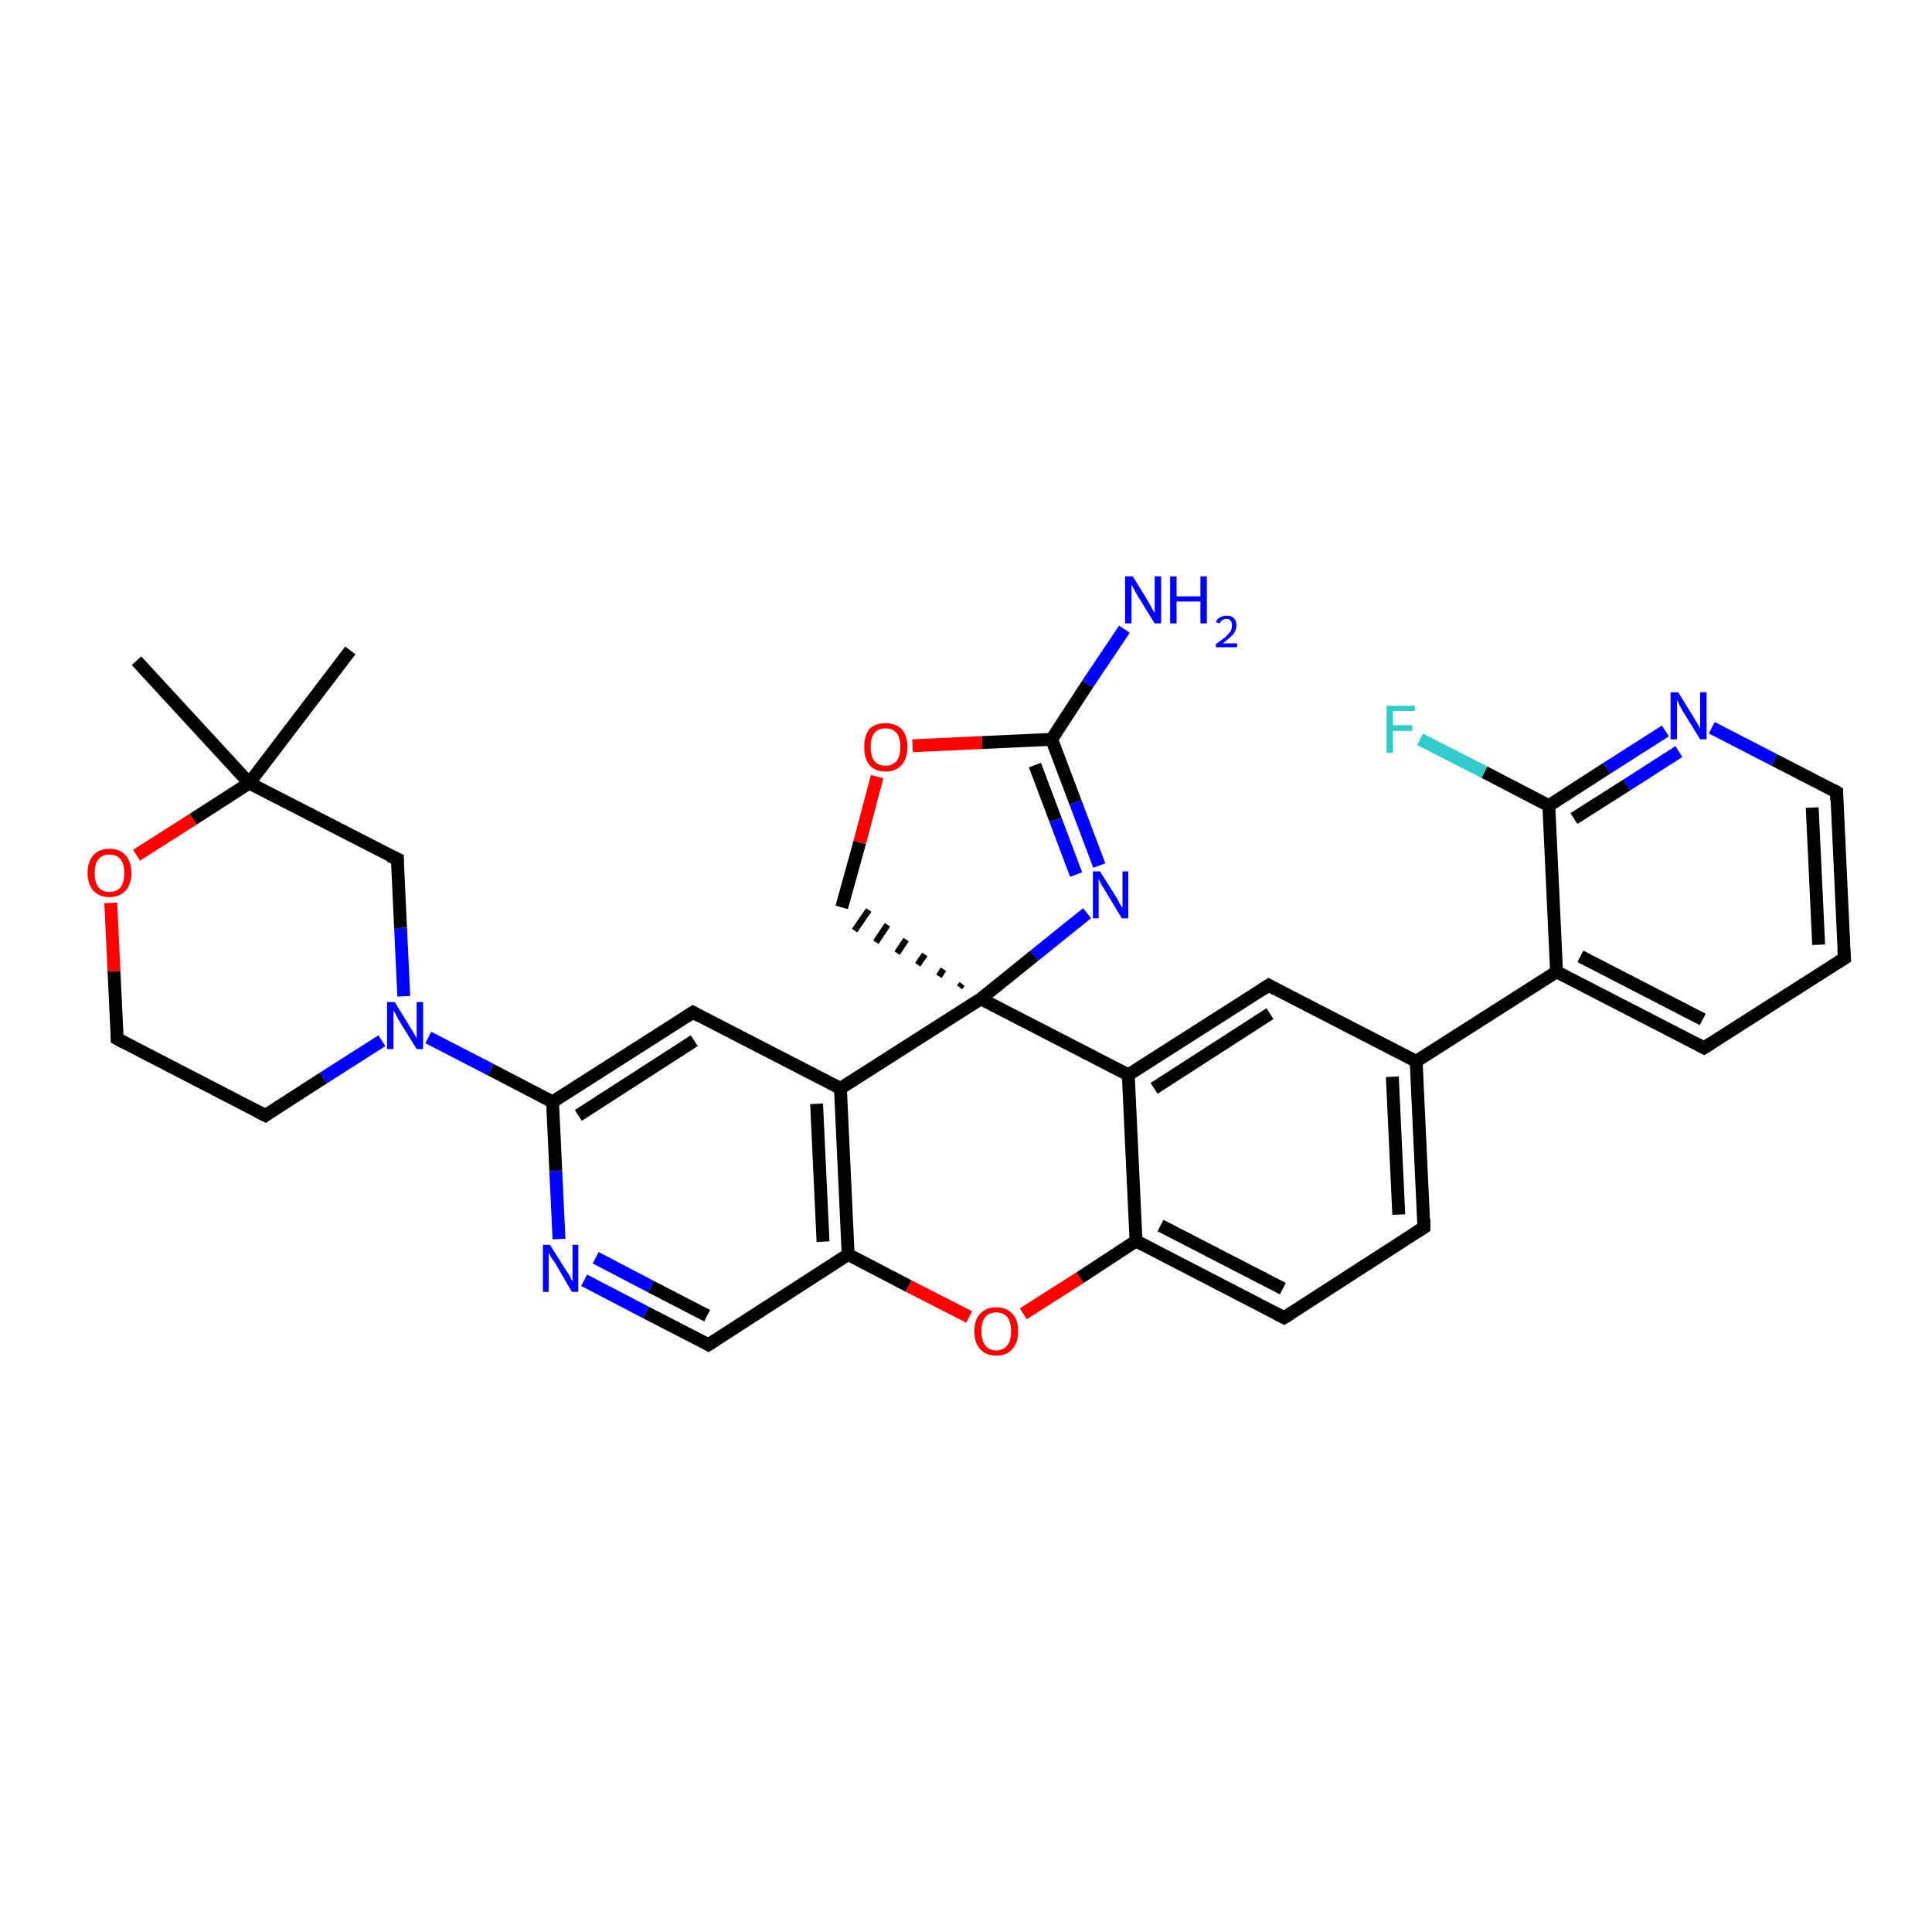 <?xml version='1.0' encoding='iso-8859-1'?>
<svg version='1.1' baseProfile='full'
              xmlns='http://www.w3.org/2000/svg'
                      xmlns:rdkit='http://www.rdkit.org/xml'
                      xmlns:xlink='http://www.w3.org/1999/xlink'
                  xml:space='preserve'
width='300px' height='300px' viewBox='0 0 300 300'>
<!-- END OF HEADER -->
<rect style='opacity:1.0;fill:#FFFFFF;stroke:none' width='300.0' height='300.0' x='0.0' y='0.0'> </rect>
<path class='bond-0 atom-0 atom-1' d='M 21.2,102.6 L 38.7,121.6' style='fill:none;fill-rule:evenodd;stroke:#000000;stroke-width:2.0px;stroke-linecap:butt;stroke-linejoin:miter;stroke-opacity:1' />
<path class='bond-1 atom-1 atom-2' d='M 38.7,121.6 L 54.4,101.0' style='fill:none;fill-rule:evenodd;stroke:#000000;stroke-width:2.0px;stroke-linecap:butt;stroke-linejoin:miter;stroke-opacity:1' />
<path class='bond-2 atom-1 atom-3' d='M 38.7,121.6 L 61.7,133.4' style='fill:none;fill-rule:evenodd;stroke:#000000;stroke-width:2.0px;stroke-linecap:butt;stroke-linejoin:miter;stroke-opacity:1' />
<path class='bond-3 atom-3 atom-4' d='M 61.7,133.4 L 62.2,144.1' style='fill:none;fill-rule:evenodd;stroke:#000000;stroke-width:2.0px;stroke-linecap:butt;stroke-linejoin:miter;stroke-opacity:1' />
<path class='bond-3 atom-3 atom-4' d='M 62.2,144.1 L 62.7,154.7' style='fill:none;fill-rule:evenodd;stroke:#0000FF;stroke-width:2.0px;stroke-linecap:butt;stroke-linejoin:miter;stroke-opacity:1' />
<path class='bond-4 atom-4 atom-5' d='M 59.3,161.6 L 50.2,167.4' style='fill:none;fill-rule:evenodd;stroke:#0000FF;stroke-width:2.0px;stroke-linecap:butt;stroke-linejoin:miter;stroke-opacity:1' />
<path class='bond-4 atom-4 atom-5' d='M 50.2,167.4 L 41.2,173.2' style='fill:none;fill-rule:evenodd;stroke:#000000;stroke-width:2.0px;stroke-linecap:butt;stroke-linejoin:miter;stroke-opacity:1' />
<path class='bond-5 atom-5 atom-6' d='M 41.2,173.2 L 18.2,161.3' style='fill:none;fill-rule:evenodd;stroke:#000000;stroke-width:2.0px;stroke-linecap:butt;stroke-linejoin:miter;stroke-opacity:1' />
<path class='bond-6 atom-6 atom-7' d='M 18.2,161.3 L 17.7,150.8' style='fill:none;fill-rule:evenodd;stroke:#000000;stroke-width:2.0px;stroke-linecap:butt;stroke-linejoin:miter;stroke-opacity:1' />
<path class='bond-6 atom-6 atom-7' d='M 17.7,150.8 L 17.2,140.2' style='fill:none;fill-rule:evenodd;stroke:#FF0000;stroke-width:2.0px;stroke-linecap:butt;stroke-linejoin:miter;stroke-opacity:1' />
<path class='bond-7 atom-4 atom-8' d='M 66.5,161.1 L 76.2,166.1' style='fill:none;fill-rule:evenodd;stroke:#0000FF;stroke-width:2.0px;stroke-linecap:butt;stroke-linejoin:miter;stroke-opacity:1' />
<path class='bond-7 atom-4 atom-8' d='M 76.2,166.1 L 85.8,171.1' style='fill:none;fill-rule:evenodd;stroke:#000000;stroke-width:2.0px;stroke-linecap:butt;stroke-linejoin:miter;stroke-opacity:1' />
<path class='bond-8 atom-8 atom-9' d='M 85.8,171.1 L 107.6,157.2' style='fill:none;fill-rule:evenodd;stroke:#000000;stroke-width:2.0px;stroke-linecap:butt;stroke-linejoin:miter;stroke-opacity:1' />
<path class='bond-8 atom-8 atom-9' d='M 89.8,173.2 L 107.8,161.6' style='fill:none;fill-rule:evenodd;stroke:#000000;stroke-width:2.0px;stroke-linecap:butt;stroke-linejoin:miter;stroke-opacity:1' />
<path class='bond-9 atom-9 atom-10' d='M 107.6,157.2 L 130.5,169.0' style='fill:none;fill-rule:evenodd;stroke:#000000;stroke-width:2.0px;stroke-linecap:butt;stroke-linejoin:miter;stroke-opacity:1' />
<path class='bond-10 atom-10 atom-11' d='M 130.5,169.0 L 131.7,194.8' style='fill:none;fill-rule:evenodd;stroke:#000000;stroke-width:2.0px;stroke-linecap:butt;stroke-linejoin:miter;stroke-opacity:1' />
<path class='bond-10 atom-10 atom-11' d='M 126.8,171.4 L 127.8,192.8' style='fill:none;fill-rule:evenodd;stroke:#000000;stroke-width:2.0px;stroke-linecap:butt;stroke-linejoin:miter;stroke-opacity:1' />
<path class='bond-11 atom-11 atom-12' d='M 131.7,194.8 L 141.1,199.7' style='fill:none;fill-rule:evenodd;stroke:#000000;stroke-width:2.0px;stroke-linecap:butt;stroke-linejoin:miter;stroke-opacity:1' />
<path class='bond-11 atom-11 atom-12' d='M 141.1,199.7 L 150.5,204.5' style='fill:none;fill-rule:evenodd;stroke:#FF0000;stroke-width:2.0px;stroke-linecap:butt;stroke-linejoin:miter;stroke-opacity:1' />
<path class='bond-12 atom-12 atom-13' d='M 158.9,204.0 L 167.7,198.4' style='fill:none;fill-rule:evenodd;stroke:#FF0000;stroke-width:2.0px;stroke-linecap:butt;stroke-linejoin:miter;stroke-opacity:1' />
<path class='bond-12 atom-12 atom-13' d='M 167.7,198.4 L 176.4,192.7' style='fill:none;fill-rule:evenodd;stroke:#000000;stroke-width:2.0px;stroke-linecap:butt;stroke-linejoin:miter;stroke-opacity:1' />
<path class='bond-13 atom-13 atom-14' d='M 176.4,192.7 L 199.4,204.6' style='fill:none;fill-rule:evenodd;stroke:#000000;stroke-width:2.0px;stroke-linecap:butt;stroke-linejoin:miter;stroke-opacity:1' />
<path class='bond-13 atom-13 atom-14' d='M 180.2,190.3 L 199.2,200.1' style='fill:none;fill-rule:evenodd;stroke:#000000;stroke-width:2.0px;stroke-linecap:butt;stroke-linejoin:miter;stroke-opacity:1' />
<path class='bond-14 atom-14 atom-15' d='M 199.4,204.6 L 221.1,190.6' style='fill:none;fill-rule:evenodd;stroke:#000000;stroke-width:2.0px;stroke-linecap:butt;stroke-linejoin:miter;stroke-opacity:1' />
<path class='bond-15 atom-15 atom-16' d='M 221.1,190.6 L 219.9,164.8' style='fill:none;fill-rule:evenodd;stroke:#000000;stroke-width:2.0px;stroke-linecap:butt;stroke-linejoin:miter;stroke-opacity:1' />
<path class='bond-15 atom-15 atom-16' d='M 217.2,188.6 L 216.2,167.2' style='fill:none;fill-rule:evenodd;stroke:#000000;stroke-width:2.0px;stroke-linecap:butt;stroke-linejoin:miter;stroke-opacity:1' />
<path class='bond-16 atom-16 atom-17' d='M 219.9,164.8 L 197.0,153.0' style='fill:none;fill-rule:evenodd;stroke:#000000;stroke-width:2.0px;stroke-linecap:butt;stroke-linejoin:miter;stroke-opacity:1' />
<path class='bond-17 atom-17 atom-18' d='M 197.0,153.0 L 175.2,166.9' style='fill:none;fill-rule:evenodd;stroke:#000000;stroke-width:2.0px;stroke-linecap:butt;stroke-linejoin:miter;stroke-opacity:1' />
<path class='bond-17 atom-17 atom-18' d='M 197.2,157.4 L 179.2,169.0' style='fill:none;fill-rule:evenodd;stroke:#000000;stroke-width:2.0px;stroke-linecap:butt;stroke-linejoin:miter;stroke-opacity:1' />
<path class='bond-18 atom-18 atom-19' d='M 175.2,166.9 L 152.3,155.1' style='fill:none;fill-rule:evenodd;stroke:#000000;stroke-width:2.0px;stroke-linecap:butt;stroke-linejoin:miter;stroke-opacity:1' />
<path class='bond-19 atom-19 atom-20' d='M 149.4,152.8 L 149.0,153.3' style='fill:none;fill-rule:evenodd;stroke:#000000;stroke-width:1.0px;stroke-linecap:butt;stroke-linejoin:miter;stroke-opacity:1' />
<path class='bond-19 atom-19 atom-20' d='M 146.5,150.5 L 145.8,151.6' style='fill:none;fill-rule:evenodd;stroke:#000000;stroke-width:1.0px;stroke-linecap:butt;stroke-linejoin:miter;stroke-opacity:1' />
<path class='bond-19 atom-19 atom-20' d='M 143.6,148.2 L 142.5,149.8' style='fill:none;fill-rule:evenodd;stroke:#000000;stroke-width:1.0px;stroke-linecap:butt;stroke-linejoin:miter;stroke-opacity:1' />
<path class='bond-19 atom-19 atom-20' d='M 140.7,145.9 L 139.3,148.0' style='fill:none;fill-rule:evenodd;stroke:#000000;stroke-width:1.0px;stroke-linecap:butt;stroke-linejoin:miter;stroke-opacity:1' />
<path class='bond-19 atom-19 atom-20' d='M 137.8,143.6 L 136.0,146.3' style='fill:none;fill-rule:evenodd;stroke:#000000;stroke-width:1.0px;stroke-linecap:butt;stroke-linejoin:miter;stroke-opacity:1' />
<path class='bond-19 atom-19 atom-20' d='M 134.9,141.3 L 132.7,144.5' style='fill:none;fill-rule:evenodd;stroke:#000000;stroke-width:1.0px;stroke-linecap:butt;stroke-linejoin:miter;stroke-opacity:1' />
<path class='bond-20 atom-20 atom-21' d='M 130.7,140.9 L 133.5,130.8' style='fill:none;fill-rule:evenodd;stroke:#000000;stroke-width:2.0px;stroke-linecap:butt;stroke-linejoin:miter;stroke-opacity:1' />
<path class='bond-20 atom-20 atom-21' d='M 133.5,130.8 L 136.2,120.6' style='fill:none;fill-rule:evenodd;stroke:#FF0000;stroke-width:2.0px;stroke-linecap:butt;stroke-linejoin:miter;stroke-opacity:1' />
<path class='bond-21 atom-21 atom-22' d='M 141.7,115.8 L 152.5,115.3' style='fill:none;fill-rule:evenodd;stroke:#FF0000;stroke-width:2.0px;stroke-linecap:butt;stroke-linejoin:miter;stroke-opacity:1' />
<path class='bond-21 atom-21 atom-22' d='M 152.5,115.3 L 163.3,114.8' style='fill:none;fill-rule:evenodd;stroke:#000000;stroke-width:2.0px;stroke-linecap:butt;stroke-linejoin:miter;stroke-opacity:1' />
<path class='bond-22 atom-22 atom-23' d='M 163.3,114.8 L 168.9,106.2' style='fill:none;fill-rule:evenodd;stroke:#000000;stroke-width:2.0px;stroke-linecap:butt;stroke-linejoin:miter;stroke-opacity:1' />
<path class='bond-22 atom-22 atom-23' d='M 168.9,106.2 L 174.6,97.7' style='fill:none;fill-rule:evenodd;stroke:#0000FF;stroke-width:2.0px;stroke-linecap:butt;stroke-linejoin:miter;stroke-opacity:1' />
<path class='bond-23 atom-22 atom-24' d='M 163.3,114.8 L 167.0,124.6' style='fill:none;fill-rule:evenodd;stroke:#000000;stroke-width:2.0px;stroke-linecap:butt;stroke-linejoin:miter;stroke-opacity:1' />
<path class='bond-23 atom-22 atom-24' d='M 167.0,124.6 L 170.7,134.4' style='fill:none;fill-rule:evenodd;stroke:#0000FF;stroke-width:2.0px;stroke-linecap:butt;stroke-linejoin:miter;stroke-opacity:1' />
<path class='bond-23 atom-22 atom-24' d='M 160.7,118.8 L 163.9,127.3' style='fill:none;fill-rule:evenodd;stroke:#000000;stroke-width:2.0px;stroke-linecap:butt;stroke-linejoin:miter;stroke-opacity:1' />
<path class='bond-23 atom-22 atom-24' d='M 163.9,127.3 L 167.1,135.8' style='fill:none;fill-rule:evenodd;stroke:#0000FF;stroke-width:2.0px;stroke-linecap:butt;stroke-linejoin:miter;stroke-opacity:1' />
<path class='bond-24 atom-16 atom-25' d='M 219.9,164.8 L 241.7,150.9' style='fill:none;fill-rule:evenodd;stroke:#000000;stroke-width:2.0px;stroke-linecap:butt;stroke-linejoin:miter;stroke-opacity:1' />
<path class='bond-25 atom-25 atom-26' d='M 241.7,150.9 L 264.6,162.7' style='fill:none;fill-rule:evenodd;stroke:#000000;stroke-width:2.0px;stroke-linecap:butt;stroke-linejoin:miter;stroke-opacity:1' />
<path class='bond-25 atom-25 atom-26' d='M 245.4,148.5 L 264.4,158.3' style='fill:none;fill-rule:evenodd;stroke:#000000;stroke-width:2.0px;stroke-linecap:butt;stroke-linejoin:miter;stroke-opacity:1' />
<path class='bond-26 atom-26 atom-27' d='M 264.6,162.7 L 286.4,148.8' style='fill:none;fill-rule:evenodd;stroke:#000000;stroke-width:2.0px;stroke-linecap:butt;stroke-linejoin:miter;stroke-opacity:1' />
<path class='bond-27 atom-27 atom-28' d='M 286.4,148.8 L 285.2,123.0' style='fill:none;fill-rule:evenodd;stroke:#000000;stroke-width:2.0px;stroke-linecap:butt;stroke-linejoin:miter;stroke-opacity:1' />
<path class='bond-27 atom-27 atom-28' d='M 282.4,146.7 L 281.4,125.4' style='fill:none;fill-rule:evenodd;stroke:#000000;stroke-width:2.0px;stroke-linecap:butt;stroke-linejoin:miter;stroke-opacity:1' />
<path class='bond-28 atom-28 atom-29' d='M 285.2,123.0 L 275.5,118.0' style='fill:none;fill-rule:evenodd;stroke:#000000;stroke-width:2.0px;stroke-linecap:butt;stroke-linejoin:miter;stroke-opacity:1' />
<path class='bond-28 atom-28 atom-29' d='M 275.5,118.0 L 265.8,113.0' style='fill:none;fill-rule:evenodd;stroke:#0000FF;stroke-width:2.0px;stroke-linecap:butt;stroke-linejoin:miter;stroke-opacity:1' />
<path class='bond-29 atom-29 atom-30' d='M 258.6,113.5 L 249.5,119.3' style='fill:none;fill-rule:evenodd;stroke:#0000FF;stroke-width:2.0px;stroke-linecap:butt;stroke-linejoin:miter;stroke-opacity:1' />
<path class='bond-29 atom-29 atom-30' d='M 249.5,119.3 L 240.5,125.1' style='fill:none;fill-rule:evenodd;stroke:#000000;stroke-width:2.0px;stroke-linecap:butt;stroke-linejoin:miter;stroke-opacity:1' />
<path class='bond-29 atom-29 atom-30' d='M 260.7,116.7 L 252.6,121.9' style='fill:none;fill-rule:evenodd;stroke:#0000FF;stroke-width:2.0px;stroke-linecap:butt;stroke-linejoin:miter;stroke-opacity:1' />
<path class='bond-29 atom-29 atom-30' d='M 252.6,121.9 L 244.4,127.1' style='fill:none;fill-rule:evenodd;stroke:#000000;stroke-width:2.0px;stroke-linecap:butt;stroke-linejoin:miter;stroke-opacity:1' />
<path class='bond-30 atom-30 atom-31' d='M 240.5,125.1 L 230.5,119.9' style='fill:none;fill-rule:evenodd;stroke:#000000;stroke-width:2.0px;stroke-linecap:butt;stroke-linejoin:miter;stroke-opacity:1' />
<path class='bond-30 atom-30 atom-31' d='M 230.5,119.9 L 220.5,114.8' style='fill:none;fill-rule:evenodd;stroke:#33CCCC;stroke-width:2.0px;stroke-linecap:butt;stroke-linejoin:miter;stroke-opacity:1' />
<path class='bond-31 atom-11 atom-32' d='M 131.7,194.8 L 110.0,208.8' style='fill:none;fill-rule:evenodd;stroke:#000000;stroke-width:2.0px;stroke-linecap:butt;stroke-linejoin:miter;stroke-opacity:1' />
<path class='bond-32 atom-32 atom-33' d='M 110.0,208.8 L 100.3,203.8' style='fill:none;fill-rule:evenodd;stroke:#000000;stroke-width:2.0px;stroke-linecap:butt;stroke-linejoin:miter;stroke-opacity:1' />
<path class='bond-32 atom-32 atom-33' d='M 100.3,203.8 L 90.7,198.8' style='fill:none;fill-rule:evenodd;stroke:#0000FF;stroke-width:2.0px;stroke-linecap:butt;stroke-linejoin:miter;stroke-opacity:1' />
<path class='bond-32 atom-32 atom-33' d='M 109.8,204.3 L 101.1,199.8' style='fill:none;fill-rule:evenodd;stroke:#000000;stroke-width:2.0px;stroke-linecap:butt;stroke-linejoin:miter;stroke-opacity:1' />
<path class='bond-32 atom-32 atom-33' d='M 101.1,199.8 L 92.5,195.3' style='fill:none;fill-rule:evenodd;stroke:#0000FF;stroke-width:2.0px;stroke-linecap:butt;stroke-linejoin:miter;stroke-opacity:1' />
<path class='bond-33 atom-7 atom-1' d='M 21.2,132.8 L 30.0,127.2' style='fill:none;fill-rule:evenodd;stroke:#FF0000;stroke-width:2.0px;stroke-linecap:butt;stroke-linejoin:miter;stroke-opacity:1' />
<path class='bond-33 atom-7 atom-1' d='M 30.0,127.2 L 38.7,121.6' style='fill:none;fill-rule:evenodd;stroke:#000000;stroke-width:2.0px;stroke-linecap:butt;stroke-linejoin:miter;stroke-opacity:1' />
<path class='bond-34 atom-33 atom-8' d='M 86.8,192.4 L 86.3,181.8' style='fill:none;fill-rule:evenodd;stroke:#0000FF;stroke-width:2.0px;stroke-linecap:butt;stroke-linejoin:miter;stroke-opacity:1' />
<path class='bond-34 atom-33 atom-8' d='M 86.3,181.8 L 85.8,171.1' style='fill:none;fill-rule:evenodd;stroke:#000000;stroke-width:2.0px;stroke-linecap:butt;stroke-linejoin:miter;stroke-opacity:1' />
<path class='bond-35 atom-19 atom-10' d='M 152.3,155.1 L 130.5,169.0' style='fill:none;fill-rule:evenodd;stroke:#000000;stroke-width:2.0px;stroke-linecap:butt;stroke-linejoin:miter;stroke-opacity:1' />
<path class='bond-36 atom-24 atom-19' d='M 168.8,141.8 L 160.6,148.4' style='fill:none;fill-rule:evenodd;stroke:#0000FF;stroke-width:2.0px;stroke-linecap:butt;stroke-linejoin:miter;stroke-opacity:1' />
<path class='bond-36 atom-24 atom-19' d='M 160.6,148.4 L 152.3,155.1' style='fill:none;fill-rule:evenodd;stroke:#000000;stroke-width:2.0px;stroke-linecap:butt;stroke-linejoin:miter;stroke-opacity:1' />
<path class='bond-37 atom-30 atom-25' d='M 240.5,125.1 L 241.7,150.9' style='fill:none;fill-rule:evenodd;stroke:#000000;stroke-width:2.0px;stroke-linecap:butt;stroke-linejoin:miter;stroke-opacity:1' />
<path class='bond-38 atom-18 atom-13' d='M 175.2,166.9 L 176.4,192.7' style='fill:none;fill-rule:evenodd;stroke:#000000;stroke-width:2.0px;stroke-linecap:butt;stroke-linejoin:miter;stroke-opacity:1' />
<path d='M 60.5,132.9 L 61.7,133.4 L 61.7,134.0' style='fill:none;stroke:#000000;stroke-width:2.0px;stroke-linecap:butt;stroke-linejoin:miter;stroke-opacity:1;' />
<path d='M 41.6,172.9 L 41.2,173.2 L 40.0,172.6' style='fill:none;stroke:#000000;stroke-width:2.0px;stroke-linecap:butt;stroke-linejoin:miter;stroke-opacity:1;' />
<path d='M 19.3,161.9 L 18.2,161.3 L 18.2,160.8' style='fill:none;stroke:#000000;stroke-width:2.0px;stroke-linecap:butt;stroke-linejoin:miter;stroke-opacity:1;' />
<path d='M 106.5,157.9 L 107.6,157.2 L 108.7,157.8' style='fill:none;stroke:#000000;stroke-width:2.0px;stroke-linecap:butt;stroke-linejoin:miter;stroke-opacity:1;' />
<path d='M 198.2,204.0 L 199.4,204.6 L 200.5,203.9' style='fill:none;stroke:#000000;stroke-width:2.0px;stroke-linecap:butt;stroke-linejoin:miter;stroke-opacity:1;' />
<path d='M 220.0,191.3 L 221.1,190.6 L 221.1,189.3' style='fill:none;stroke:#000000;stroke-width:2.0px;stroke-linecap:butt;stroke-linejoin:miter;stroke-opacity:1;' />
<path d='M 198.1,153.6 L 197.0,153.0 L 195.9,153.7' style='fill:none;stroke:#000000;stroke-width:2.0px;stroke-linecap:butt;stroke-linejoin:miter;stroke-opacity:1;' />
<path d='M 263.5,162.1 L 264.6,162.7 L 265.7,162.0' style='fill:none;stroke:#000000;stroke-width:2.0px;stroke-linecap:butt;stroke-linejoin:miter;stroke-opacity:1;' />
<path d='M 285.3,149.5 L 286.4,148.8 L 286.3,147.5' style='fill:none;stroke:#000000;stroke-width:2.0px;stroke-linecap:butt;stroke-linejoin:miter;stroke-opacity:1;' />
<path d='M 285.2,124.3 L 285.2,123.0 L 284.7,122.7' style='fill:none;stroke:#000000;stroke-width:2.0px;stroke-linecap:butt;stroke-linejoin:miter;stroke-opacity:1;' />
<path d='M 111.1,208.1 L 110.0,208.8 L 109.5,208.5' style='fill:none;stroke:#000000;stroke-width:2.0px;stroke-linecap:butt;stroke-linejoin:miter;stroke-opacity:1;' />
<path class='atom-4' d='M 61.3 155.6
L 63.7 159.5
Q 63.9 159.8, 64.3 160.5
Q 64.7 161.2, 64.7 161.3
L 64.7 155.6
L 65.7 155.6
L 65.7 162.9
L 64.7 162.9
L 62.1 158.7
Q 61.8 158.2, 61.5 157.6
Q 61.2 157.0, 61.1 156.9
L 61.1 162.9
L 60.1 162.9
L 60.1 155.6
L 61.3 155.6
' fill='#0000FF'/>
<path class='atom-7' d='M 13.6 135.6
Q 13.6 133.8, 14.5 132.8
Q 15.4 131.8, 17.0 131.8
Q 18.6 131.8, 19.5 132.8
Q 20.4 133.8, 20.4 135.6
Q 20.4 137.3, 19.5 138.3
Q 18.6 139.3, 17.0 139.3
Q 15.4 139.3, 14.5 138.3
Q 13.6 137.3, 13.6 135.6
M 17.0 138.5
Q 18.1 138.5, 18.7 137.8
Q 19.3 137.0, 19.3 135.6
Q 19.3 134.1, 18.7 133.4
Q 18.1 132.7, 17.0 132.7
Q 15.9 132.7, 15.3 133.4
Q 14.7 134.1, 14.7 135.6
Q 14.7 137.0, 15.3 137.8
Q 15.9 138.5, 17.0 138.5
' fill='#FF0000'/>
<path class='atom-12' d='M 151.3 206.7
Q 151.3 204.9, 152.2 204.0
Q 153.1 203.0, 154.7 203.0
Q 156.3 203.0, 157.2 204.0
Q 158.1 204.9, 158.1 206.7
Q 158.1 208.5, 157.2 209.5
Q 156.3 210.5, 154.7 210.5
Q 153.1 210.5, 152.2 209.5
Q 151.3 208.5, 151.3 206.7
M 154.7 209.7
Q 155.8 209.7, 156.4 208.9
Q 157.0 208.2, 157.0 206.7
Q 157.0 205.3, 156.4 204.5
Q 155.8 203.8, 154.7 203.8
Q 153.6 203.8, 153.0 204.5
Q 152.4 205.2, 152.4 206.7
Q 152.4 208.2, 153.0 208.9
Q 153.6 209.7, 154.7 209.7
' fill='#FF0000'/>
<path class='atom-21' d='M 134.2 116.0
Q 134.2 114.2, 135.0 113.2
Q 135.9 112.3, 137.5 112.3
Q 139.1 112.3, 140.0 113.2
Q 140.9 114.2, 140.9 116.0
Q 140.9 117.8, 140.0 118.8
Q 139.1 119.8, 137.5 119.8
Q 135.9 119.8, 135.0 118.8
Q 134.2 117.8, 134.2 116.0
M 137.5 118.9
Q 138.6 118.9, 139.2 118.2
Q 139.8 117.5, 139.8 116.0
Q 139.8 114.5, 139.2 113.8
Q 138.6 113.1, 137.5 113.1
Q 136.4 113.1, 135.8 113.8
Q 135.2 114.5, 135.2 116.0
Q 135.2 117.5, 135.8 118.2
Q 136.4 118.9, 137.5 118.9
' fill='#FF0000'/>
<path class='atom-23' d='M 175.9 89.5
L 178.3 93.4
Q 178.5 93.8, 178.9 94.5
Q 179.3 95.2, 179.3 95.2
L 179.3 89.5
L 180.3 89.5
L 180.3 96.8
L 179.3 96.8
L 176.7 92.6
Q 176.4 92.1, 176.1 91.5
Q 175.8 91.0, 175.7 90.8
L 175.7 96.8
L 174.7 96.8
L 174.7 89.5
L 175.9 89.5
' fill='#0000FF'/>
<path class='atom-23' d='M 181.7 89.5
L 182.7 89.5
L 182.7 92.6
L 186.4 92.6
L 186.4 89.5
L 187.4 89.5
L 187.4 96.8
L 186.4 96.8
L 186.4 93.4
L 182.7 93.4
L 182.7 96.8
L 181.7 96.8
L 181.7 89.5
' fill='#0000FF'/>
<path class='atom-23' d='M 188.8 96.6
Q 189.0 96.1, 189.4 95.9
Q 189.9 95.6, 190.5 95.6
Q 191.2 95.6, 191.6 96.0
Q 192.0 96.4, 192.0 97.1
Q 192.0 97.8, 191.5 98.5
Q 190.9 99.1, 189.9 99.9
L 192.1 99.9
L 192.1 100.5
L 188.8 100.5
L 188.8 100.0
Q 189.7 99.4, 190.3 98.9
Q 190.8 98.4, 191.1 98.0
Q 191.3 97.6, 191.3 97.1
Q 191.3 96.7, 191.1 96.4
Q 190.9 96.1, 190.5 96.1
Q 190.1 96.1, 189.8 96.3
Q 189.5 96.5, 189.4 96.8
L 188.8 96.6
' fill='#0000FF'/>
<path class='atom-24' d='M 170.8 135.3
L 173.2 139.1
Q 173.5 139.5, 173.8 140.2
Q 174.2 140.9, 174.3 140.9
L 174.3 135.3
L 175.2 135.3
L 175.2 142.6
L 174.2 142.6
L 171.6 138.3
Q 171.3 137.8, 171.0 137.3
Q 170.7 136.7, 170.6 136.5
L 170.6 142.6
L 169.7 142.6
L 169.7 135.3
L 170.8 135.3
' fill='#0000FF'/>
<path class='atom-29' d='M 260.6 107.5
L 263.0 111.4
Q 263.2 111.7, 263.6 112.4
Q 264.0 113.1, 264.0 113.2
L 264.0 107.5
L 265.0 107.5
L 265.0 114.8
L 264.0 114.8
L 261.4 110.6
Q 261.1 110.1, 260.8 109.5
Q 260.5 108.9, 260.4 108.7
L 260.4 114.8
L 259.4 114.8
L 259.4 107.5
L 260.6 107.5
' fill='#0000FF'/>
<path class='atom-31' d='M 215.3 109.6
L 219.7 109.6
L 219.7 110.4
L 216.3 110.4
L 216.3 112.6
L 219.3 112.6
L 219.3 113.5
L 216.3 113.5
L 216.3 116.9
L 215.3 116.9
L 215.3 109.6
' fill='#33CCCC'/>
<path class='atom-33' d='M 85.4 193.3
L 87.8 197.1
Q 88.1 197.5, 88.5 198.2
Q 88.8 198.9, 88.9 198.9
L 88.9 193.3
L 89.8 193.3
L 89.8 200.6
L 88.8 200.6
L 86.3 196.3
Q 86.0 195.8, 85.6 195.3
Q 85.3 194.7, 85.2 194.5
L 85.2 200.6
L 84.3 200.6
L 84.3 193.3
L 85.4 193.3
' fill='#0000FF'/>
</svg>

